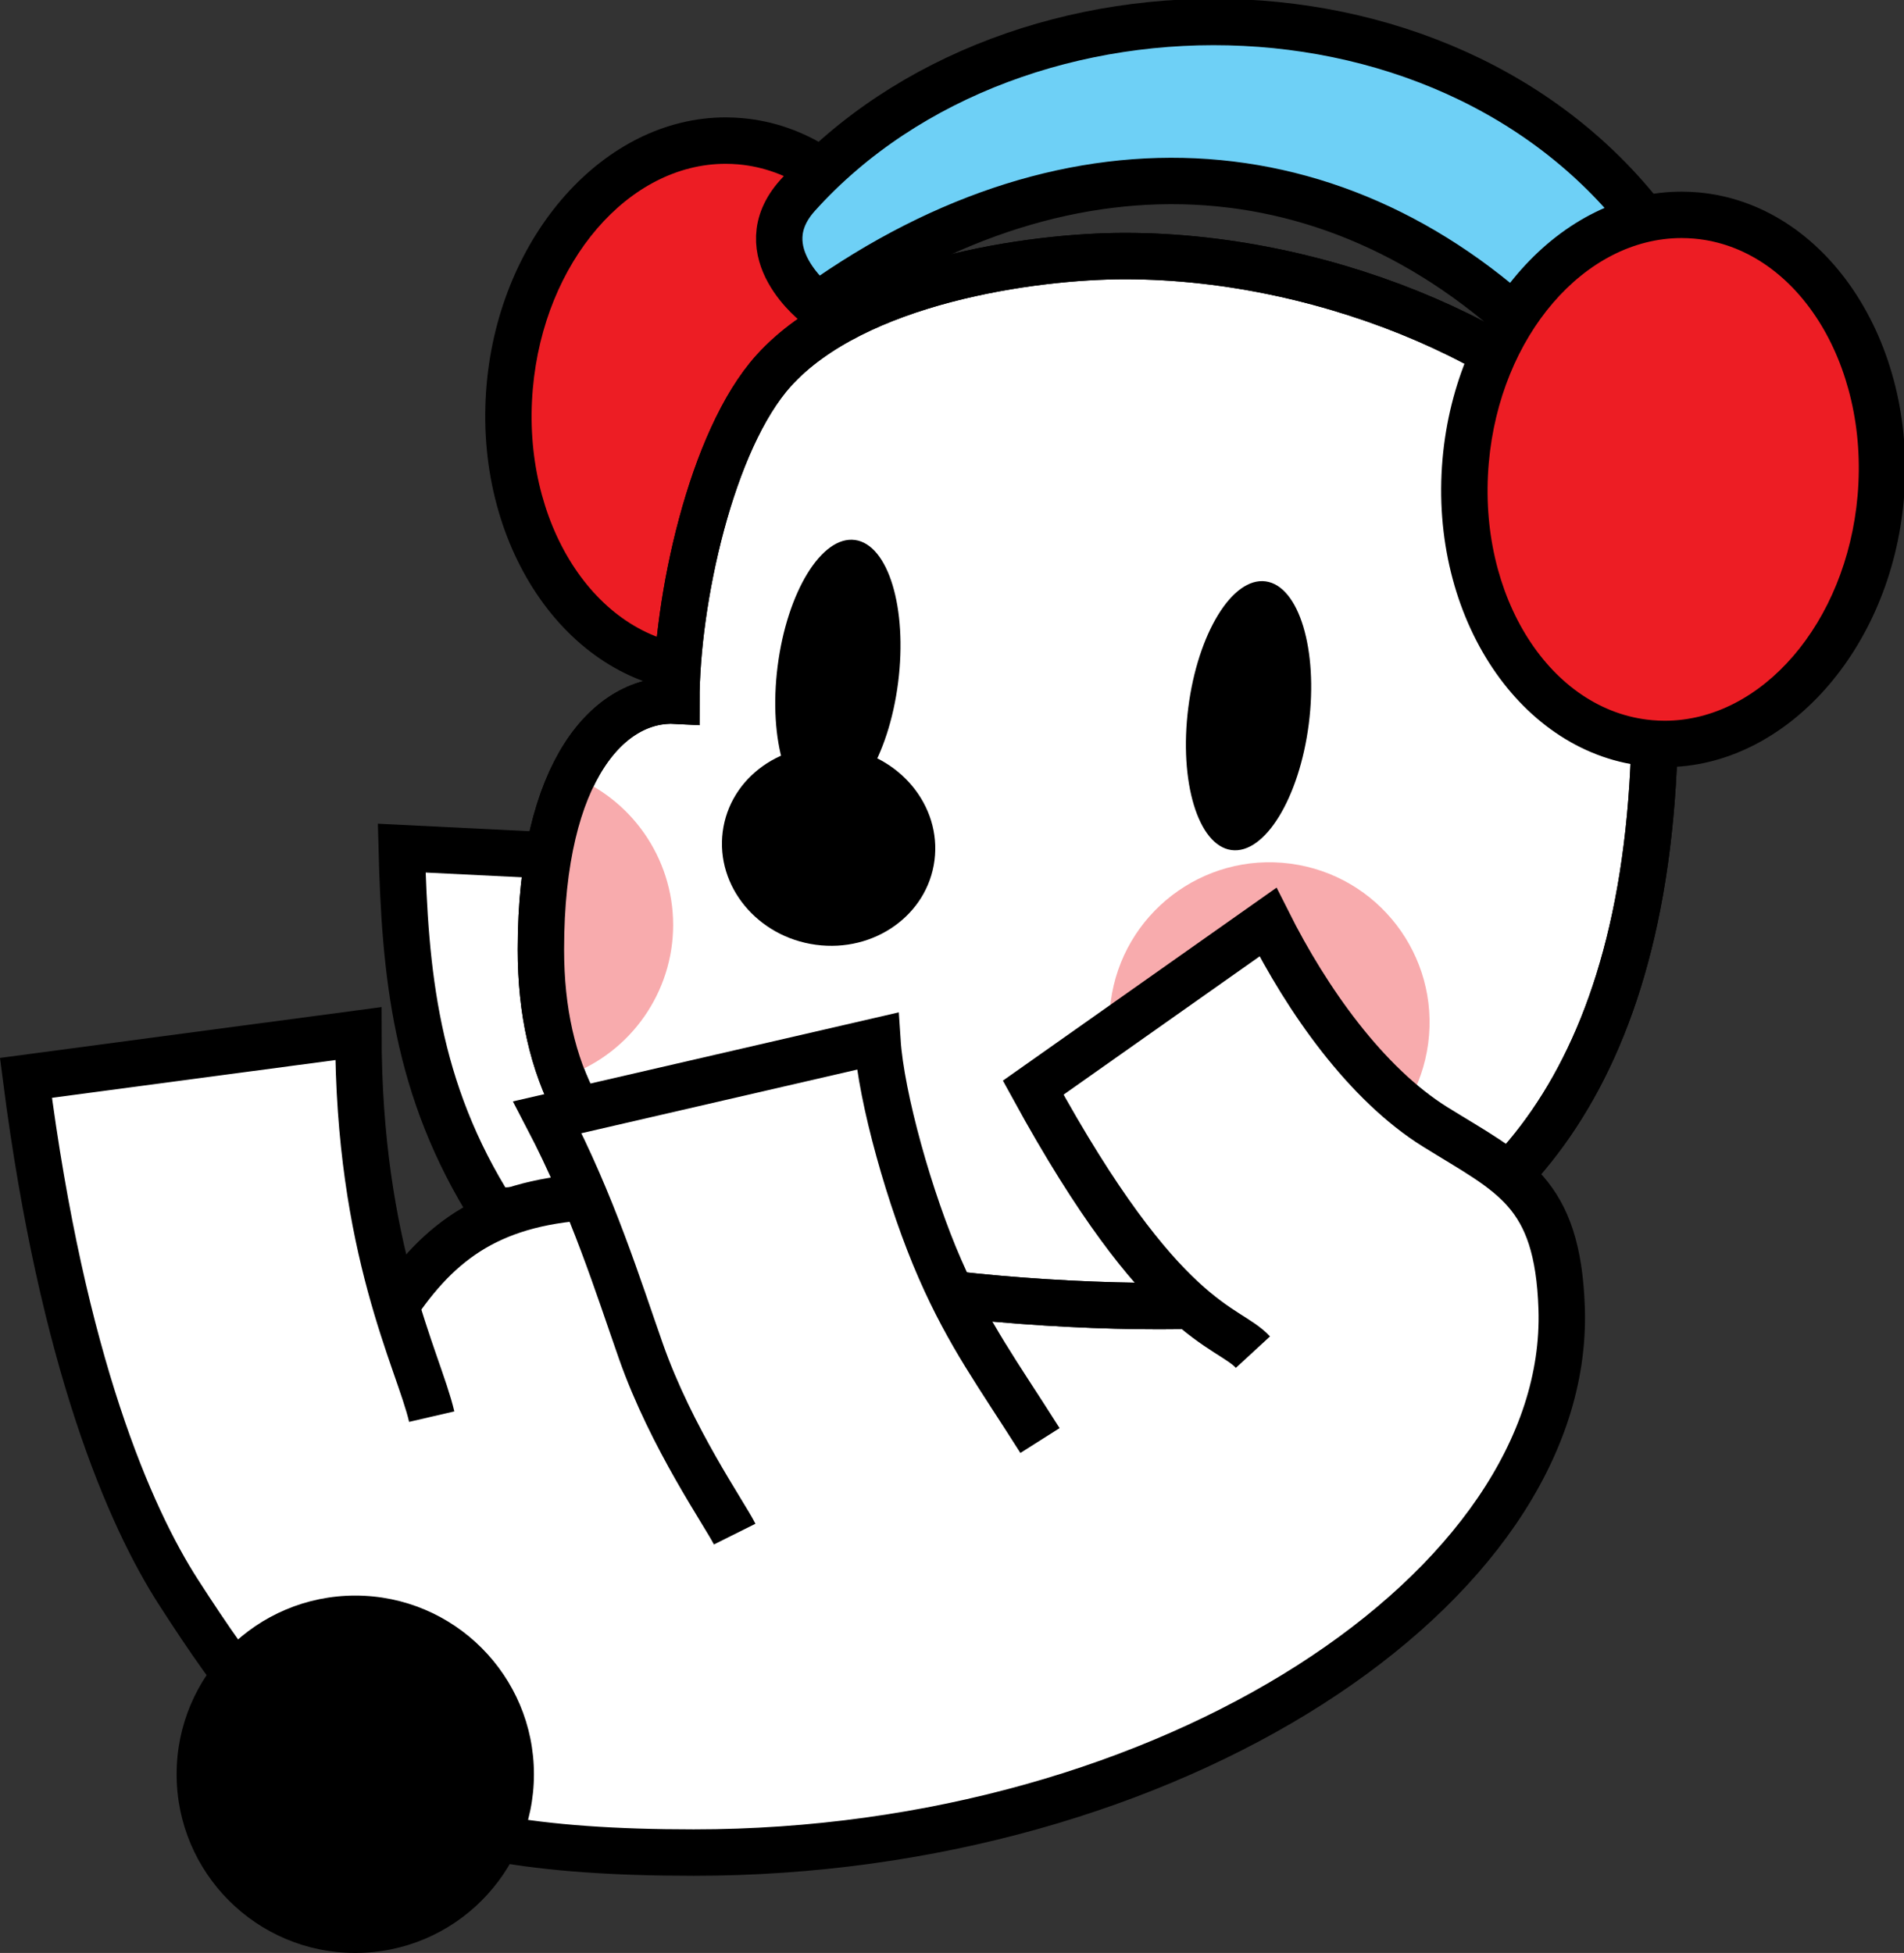 <?xml version="1.0" encoding="UTF-8" standalone="no"?>
<!-- Created with Inkscape (http://www.inkscape.org/) -->

<svg
   width="136.852"
   height="140.352"
   viewBox="0 0 36.209 37.135"
   version="1.1"
   id="svg3348"
   xml:space="preserve"
   inkscape:version="1.2.2 (b0a8486541, 2022-12-01)"
   sodipodi:docname="Artwork_GBA_Barista_B.svg"
   xmlns:inkscape="http://www.inkscape.org/namespaces/inkscape"
   xmlns:sodipodi="http://sodipodi.sourceforge.net/DTD/sodipodi-0.dtd"
   xmlns="http://www.w3.org/2000/svg"
   xmlns:svg="http://www.w3.org/2000/svg"><rect x="0" y="0" width="36.209" height="37.135" fill="#333333" stroke="none"/><sodipodi:namedview
     id="namedview3350"
     pagecolor="#505050"
     bordercolor="#eeeeee"
     borderopacity="1"
     inkscape:showpageshadow="0"
     inkscape:pageopacity="0"
     inkscape:pagecheckerboard="0"
     inkscape:deskcolor="#505050"
     inkscape:document-units="px"
     showgrid="false"
     inkscape:zoom="1.0672419"
     inkscape:cx="-434.29706"
     inkscape:cy="561.25984"
     inkscape:window-width="2560"
     inkscape:window-height="1400"
     inkscape:window-x="0"
     inkscape:window-y="0"
     inkscape:window-maximized="1"
     inkscape:current-layer="layer1"><inkscape:page
       x="0"
       y="0"
       width="36.209"
       height="37.135"
       id="page3456" /><inkscape:page
       x="8.6869113e-07"
       y="-8.1872003e-07"
       width="36.209"
       height="37.135"
       id="page3458" /></sodipodi:namedview><defs
     id="defs3345"><clipPath
       clipPathUnits="userSpaceOnUse"
       id="clipPath3368"><path
         d="M 0,105.264 H 102.639 V 0 H 0 Z"
         id="path3366" /></clipPath></defs><g
     inkscape:label="Layer 1"
     inkscape:groupmode="layer"
     id="layer1"
     transform="translate(-220)"><g
       id="g3362"
       transform="matrix(0.353,0,0,-0.353,220,37.135)"><g
         id="g3364"
         clip-path="url(#clipPath3368)"><g
           id="g3370"
           transform="translate(26.557,39.941)"><path
             d="M 0,0 C -4.201,6.604 -4.74,12.915 -4.915,19.572 L 8.591,18.904 8.165,0.518 Z"
             style="fill:#ffffff;fill-opacity:1;fill-rule:nonzero;stroke:none"
             id="path3372" /></g><g
           id="g3374"
           transform="translate(26.557,39.941)"><path
             d="M 0,0 C -4.201,6.604 -4.74,12.915 -4.915,19.572 L 8.591,18.904 8.165,0.518 Z"
             style="fill:none;stroke:#000000;stroke-width:2.5;stroke-linecap:butt;stroke-linejoin:miter;stroke-miterlimit:10;stroke-dasharray:none;stroke-opacity:1"
             id="path3376" /></g><g
           id="g3378"
           transform="translate(21.679,35.377)"><path
             d="m 0,0 c 2.541,3.53 5.611,5.405 11.654,5.405 4.01,0 19.382,-1.73 40.167,-5.44 C 47.93,-7.518 44.037,-15 40.145,-22.483 24.834,-19.122 9.524,-15.762 -5.786,-12.4 -3.761,-6.031 -1.26,-1.751 0,0"
             style="fill:#ffffff;fill-opacity:1;fill-rule:nonzero;stroke:none"
             id="path3380" /></g><g
           id="g3382"
           transform="translate(21.679,35.377)"><path
             d="m 0,0 c 2.541,3.53 5.611,5.405 11.654,5.405 4.01,0 19.382,-1.73 40.167,-5.44 C 47.93,-7.518 44.037,-15 40.145,-22.483 24.834,-19.122 9.524,-15.762 -5.786,-12.4 -3.761,-6.031 -1.26,-1.751 0,0 Z"
             style="fill:none;stroke:#000000;stroke-width:2.5;stroke-linecap:butt;stroke-linejoin:miter;stroke-miterlimit:10;stroke-dasharray:none;stroke-opacity:1"
             id="path3384" /></g><g
           id="g3386"
           transform="translate(38.19,69.125)"><path
             d="M 0,0 C -0.262,0 -0.524,0.011 -0.789,0.035 -6.954,0.576 -11.413,7.393 -10.73,15.231 -10.082,22.671 -4.973,28.5 0.901,28.5 1.163,28.5 1.425,28.489 1.69,28.465 7.854,27.923 12.313,21.106 11.63,13.269 10.982,5.828 5.874,0 0,0"
             style="fill:#ed1d24;fill-opacity:1;fill-rule:nonzero;stroke:none"
             id="path3388" /></g><g
           id="g3390"
           transform="translate(39.09,98.875)"><path
             d="m 0,0 v 0 c -6.516,0 -12.172,-6.33 -12.876,-14.41 -0.743,-8.524 4.226,-15.949 11.077,-16.55 0.298,-0.027 0.6,-0.04 0.898,-0.04 6.516,0 12.172,6.33 12.876,14.41 C 12.718,-8.066 7.749,-0.642 0.898,-0.04 0.601,-0.013 0.298,0 0,0 m 0,-2.5 c 0.226,0 0.452,-0.01 0.68,-0.03 5.487,-0.482 9.428,-6.68 8.804,-13.843 C 8.886,-23.239 4.31,-28.5 -0.901,-28.5 c -0.225,0 -0.452,0.01 -0.68,0.03 -5.486,0.482 -9.429,6.679 -8.805,13.843 C -9.788,-7.761 -5.21,-2.5 0,-2.5"
             style="fill:#000000;fill-opacity:1;fill-rule:nonzero;stroke:none"
             id="path3392" /></g><g
           id="g3394"
           transform="translate(60.602,91.405)"><path
             d="m 0,0 c 11.406,0 22.866,-5.397 26.943,-11.191 1.236,-1.756 1.71,-11.702 1.573,-15.559 -0.687,-19.208 -9.508,-26.651 -18.977,-29.203 -5.238,-1.412 -27.31,-0.471 -33.479,3.944 -4.962,3.551 -7.522,7.983 -7.522,14.657 0,9.759 3.767,13.595 7.297,13.402 0,5.36 1.867,14.046 5.255,17.788 C -14.538,-1.333 -4.969,0 0,0"
             style="fill:#ffffff;fill-opacity:1;fill-rule:nonzero;stroke:none"
             id="path3396" /></g><g
           id="g3398"
           transform="translate(60.602,91.405)"><path
             d="m 0,0 c 11.406,0 22.866,-5.397 26.943,-11.191 1.236,-1.756 1.71,-11.702 1.573,-15.559 -0.687,-19.208 -9.508,-26.651 -18.977,-29.203 -5.238,-1.412 -27.31,-0.471 -33.479,3.944 -4.962,3.551 -7.522,7.983 -7.522,14.657 0,9.759 3.767,13.595 7.297,13.402 0,5.36 1.867,14.046 5.255,17.788 C -14.538,-1.333 -4.969,0 0,0 Z"
             style="fill:none;stroke:#000000;stroke-width:2.5;stroke-linecap:butt;stroke-linejoin:miter;stroke-miterlimit:10;stroke-dasharray:none;stroke-opacity:1"
             id="path3400" /></g><g
           id="g3402"
           transform="translate(64.018,67.087)"><path
             d="M 0,0 C -0.51,-3.997 0.53,-7.434 2.323,-7.678 4.115,-7.921 5.981,-4.879 6.491,-0.883 7.001,3.114 5.961,6.551 4.168,6.795 2.376,7.039 0.51,3.997 0,0"
             style="fill:#000000;fill-opacity:1;fill-rule:nonzero;stroke:none"
             id="path3404" /></g><g
           id="g3406"
           transform="translate(41.894,69.316)"><path
             d="M 0,0 C -0.509,-3.996 0.531,-7.434 2.323,-7.677 4.116,-7.921 5.982,-4.879 6.491,-0.882 7.001,3.114 5.961,6.552 4.168,6.795 2.376,7.039 0.51,3.997 0,0"
             style="fill:#000000;fill-opacity:1;fill-rule:nonzero;stroke:none"
             id="path3408" /></g><g
           id="g3410"
           transform="translate(50.345,58.857)"><path
             d="m 0,0 c -0.378,-2.938 -3.239,-4.976 -6.39,-4.551 -3.15,0.424 -5.398,3.15 -5.02,6.087 0.378,2.938 3.239,4.975 6.39,4.551 C -1.87,5.663 0.378,2.938 0,0"
             style="fill:#000000;fill-opacity:1;fill-rule:nonzero;stroke:none"
             id="path3412" /></g><g
           id="g3414"
           transform="translate(76.942,49)"><path
             d="m 0,0 c -0.622,-4.723 -4.955,-8.048 -9.678,-7.426 -4.722,0.622 -8.047,4.954 -7.425,9.677 0.622,4.723 4.955,8.047 9.677,7.426 C -2.703,9.055 0.621,4.723 0,0"
             style="fill:#f8abad;fill-opacity:1;fill-rule:nonzero;stroke:none"
             id="path3416" /></g><g
           id="g3418"
           transform="translate(28.171,55.375)"><path
             d="M 0,0 2.419,8.105 C 5.818,6.868 8.094,3.617 8.094,0 c 0,-3.618 -2.276,-6.868 -5.675,-8.105 z"
             style="fill:#f8abad;fill-opacity:1;fill-rule:nonzero;stroke:none"
             id="path3420" /></g><g
           id="g3422"
           transform="translate(60.602,91.405)"><path
             d="m 0,0 c 11.406,0 22.866,-5.397 26.943,-11.191 1.236,-1.756 1.71,-11.702 1.573,-15.559 -0.687,-19.208 -9.508,-26.651 -18.977,-29.203 -5.238,-1.412 -27.31,-0.471 -33.479,3.944 -4.962,3.551 -7.522,7.983 -7.522,14.657 0,9.759 3.767,13.595 7.297,13.402 0,5.36 1.867,14.046 5.255,17.788 C -14.538,-1.333 -4.969,0 0,0 Z"
             style="fill:none;stroke:#000000;stroke-width:2.5;stroke-linecap:butt;stroke-linejoin:miter;stroke-miterlimit:10;stroke-dasharray:none;stroke-opacity:1"
             id="path3424" /></g><g
           id="g3426"
           transform="translate(67.5,32.363)"><path
             d="m 0,0 c -1.379,1.498 -4.81,1.406 -11.838,14.246 l 12.647,8.919 c 2.105,-4.195 5.288,-8.72 9.02,-11.038 4.082,-2.536 6.598,-3.448 6.803,-9.784 0.484,-14.978 -21.08,-29.3 -46.76,-29.3 -17.127,0 -21.24,3.909 -27.759,14.031 -2.601,4.039 -6.237,12.328 -8.215,27.7 l 17.91,2.386 c 0,-11.661 3.249,-17.609 3.95,-20.634"
             style="fill:#ffffff;fill-opacity:1;fill-rule:nonzero;stroke:#000000;stroke-width:2.5;stroke-linecap:butt;stroke-linejoin:miter;stroke-miterlimit:10;stroke-dasharray:none;stroke-opacity:1"
             id="path3428" /></g><g
           id="g3430"
           transform="translate(28.765,9.625)"><path
             d="m 0,0 c 0,-5.315 -4.309,-9.625 -9.625,-9.625 -5.315,0 -9.625,4.31 -9.625,9.625 0,5.316 4.31,9.625 9.625,9.625 C -4.309,9.625 0,5.316 0,0"
             style="fill:#000000;fill-opacity:1;fill-rule:nonzero;stroke:none"
             id="path3432" /></g><g
           id="g3434"
           transform="translate(39.58,22.561)"><path
             d="m 0,0 c -0.549,1.099 -3.404,5.165 -5.052,9.851 -1.209,3.438 -2.601,7.933 -5.041,12.602 L 7.691,26.557 C 7.89,23.52 9.435,17.99 11.063,14.277 12.635,10.69 14.175,8.632 16.448,5.041"
             style="fill:#ffffff;fill-opacity:1;fill-rule:nonzero;stroke:#000000;stroke-width:2.5;stroke-linecap:butt;stroke-linejoin:miter;stroke-miterlimit:10;stroke-dasharray:none;stroke-opacity:1"
             id="path3436" /></g><g
           id="g3438"
           transform="translate(42.972,94.676)"><path
             d="M 0,0 C -2.747,-3.053 1.074,-5.926 1.074,-5.926 14.871,3.926 29.887,2.855 40.901,-8.76 l 6.079,5.537 C 36.762,12.762 11.793,13.105 0,0"
             style="fill:#6ed0f6;fill-opacity:1;fill-rule:nonzero;stroke:none"
             id="path3440" /></g><g
           id="g3442"
           transform="translate(42.972,94.676)"><path
             d="M 0,0 C -2.747,-3.053 1.074,-5.926 1.074,-5.926 14.871,3.926 29.887,2.855 40.901,-8.76 l 6.079,5.537 C 36.762,12.762 11.793,13.105 0,0 Z"
             style="fill:none;stroke:#000000;stroke-width:2.5;stroke-linecap:butt;stroke-linejoin:miter;stroke-miterlimit:10;stroke-dasharray:none;stroke-opacity:1"
             id="path3444" /></g><g
           id="g3446"
           transform="translate(89.69,65.125)"><path
             d="m 0,0 c -0.262,0 -0.524,0.011 -0.789,0.035 -6.164,0.541 -10.623,7.358 -9.94,15.196 0.648,7.44 5.756,13.269 11.629,13.269 0.262,0 0.525,-0.011 0.789,-0.035 C 7.854,27.923 12.313,21.106 11.631,13.269 10.982,5.828 5.874,0 0,0"
             style="fill:#ed1d24;fill-opacity:1;fill-rule:nonzero;stroke:none"
             id="path3448" /></g><g
           id="g3450"
           transform="translate(90.591,94.875)"><path
             d="m 0,0 v 0 c -6.517,0 -12.173,-6.33 -12.877,-14.41 -0.742,-8.524 4.227,-15.949 11.077,-16.55 0.298,-0.027 0.601,-0.04 0.899,-0.04 6.516,0 12.172,6.33 12.876,14.41 C 12.717,-8.066 7.748,-0.642 0.897,-0.04 0.6,-0.013 0.298,0 0,0 m -0.001,-2.5 c 0.226,0 0.452,-0.01 0.68,-0.03 5.487,-0.482 9.429,-6.68 8.805,-13.843 C 8.886,-23.239 4.31,-28.5 -0.901,-28.5 c -0.226,0 -0.453,0.01 -0.68,0.03 -5.487,0.482 -9.429,6.679 -8.805,13.843 0.598,6.866 5.175,12.127 10.385,12.127"
             style="fill:#000000;fill-opacity:1;fill-rule:nonzero;stroke:none"
             id="path3452" /></g></g></g></g></svg>
